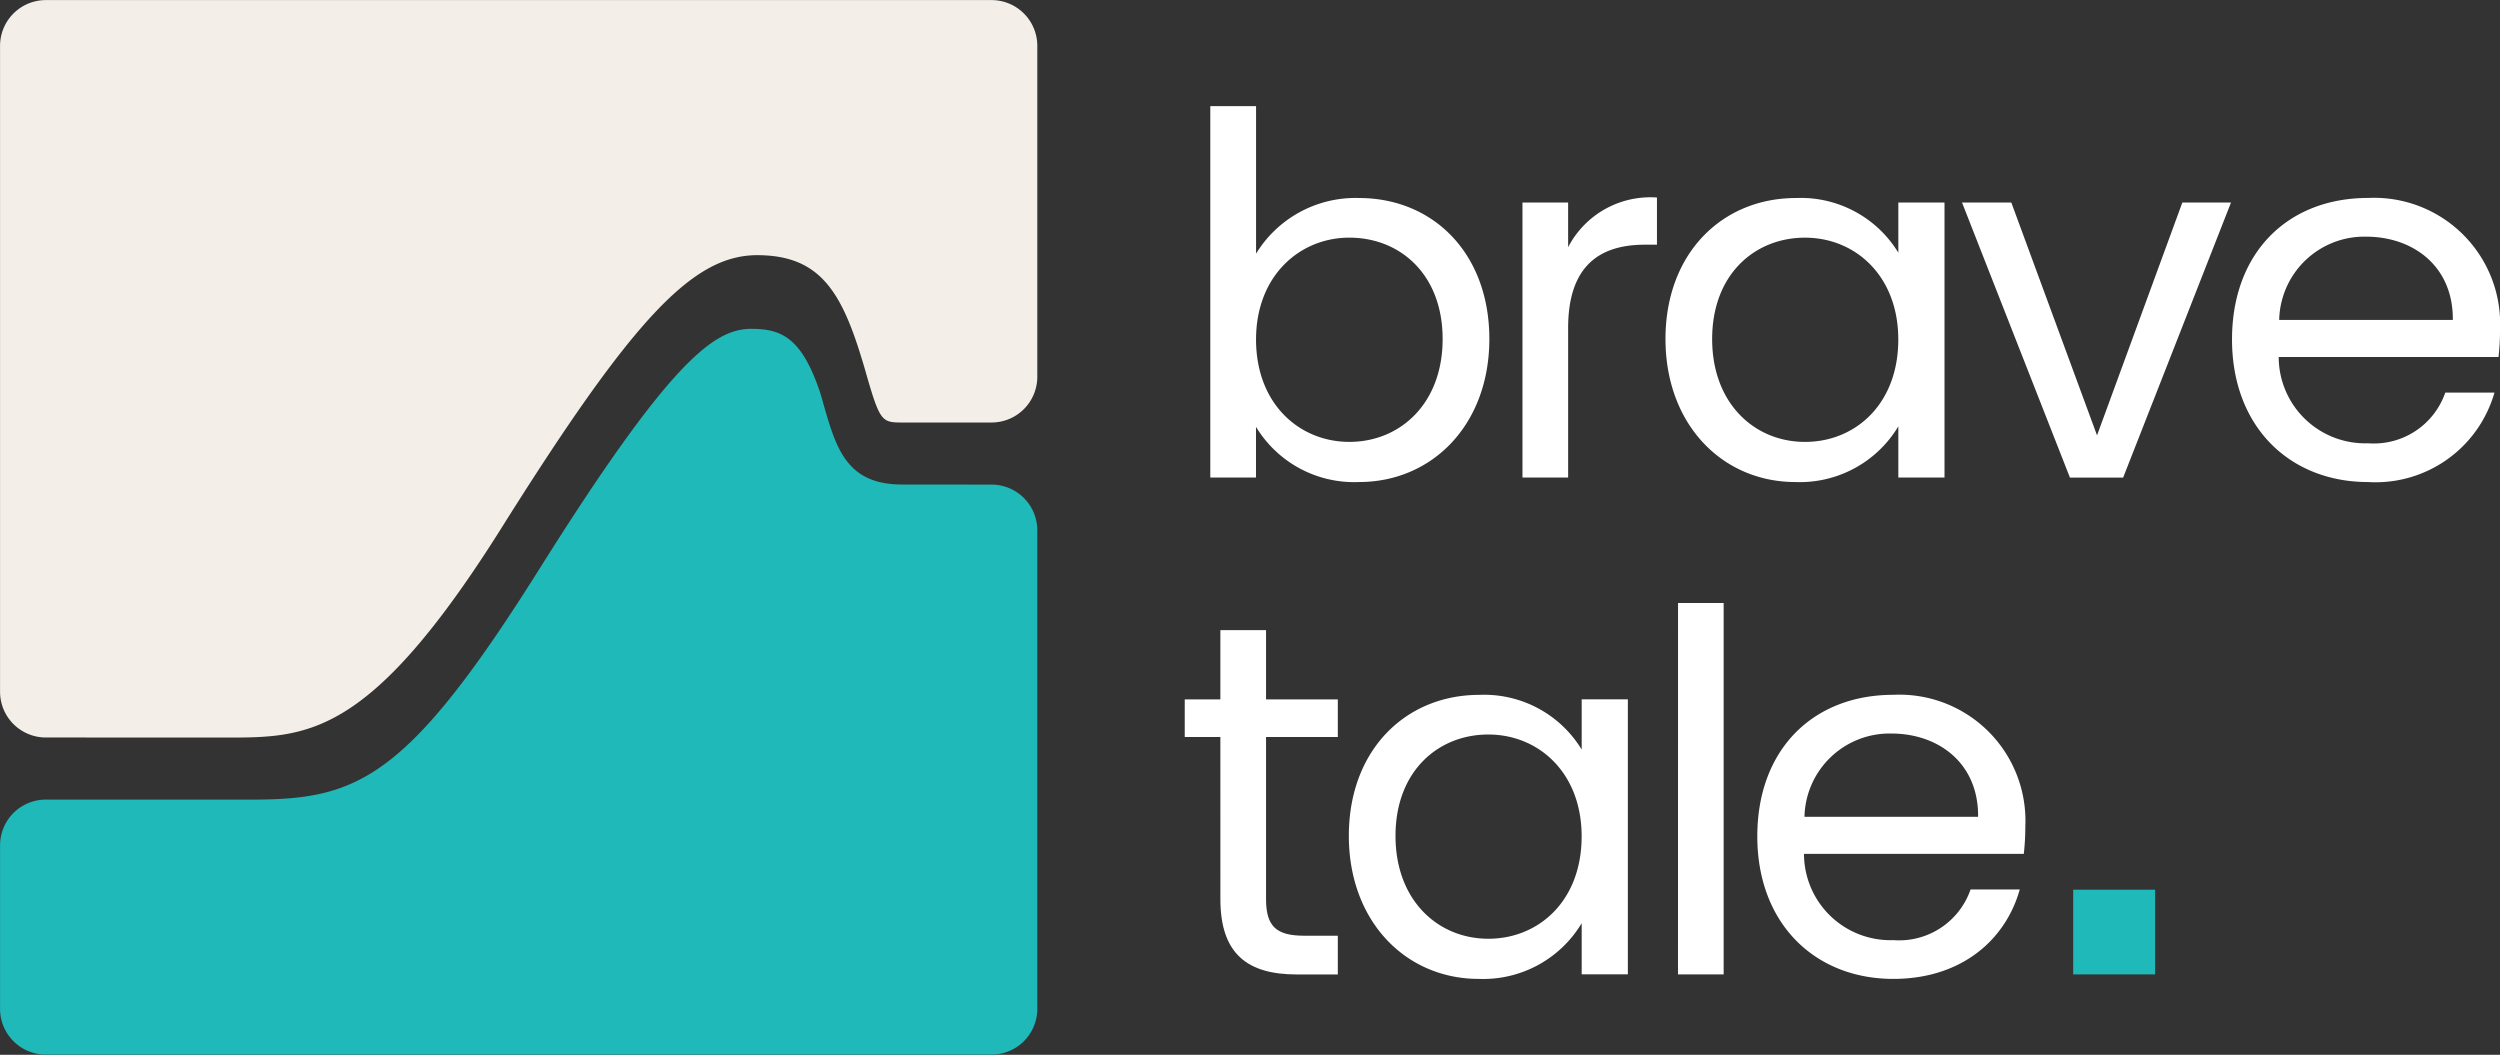 <svg xmlns="http://www.w3.org/2000/svg" width="142.027" height="59.923" viewBox="0 0 142.027 59.923"><rect x="0" y="0" width="142.027" height="59.923" fill="#333333" stroke="none"/><g transform="translate(-4.497 -4.186)"><g transform="translate(4.497 4.186)"><path d="M17.348,46.087c4.639,0,8.16,0,15.653-11.93,7.442-11.85,10.84-15.475,14.515-15.475h.02c3.509.013,4.756,2.026,5.949,5.986.1.316.182.615.264.9.739,2.548.864,2.621,1.984,2.621h5.094a2.6,2.6,0,0,0,2.6-2.6V6.791a2.6,2.6,0,0,0-2.6-2.6H7.1a2.6,2.6,0,0,0-2.6,2.6V43.483a2.6,2.6,0,0,0,2.6,2.6Z" transform="translate(-4.497 -4.186)" fill="#f3efe8"/><path d="M55.733,143.39c-3.129,0-3.728-2.062-4.421-4.451-.079-.274-.152-.568-.256-.872-1.037-3.028-2.176-3.515-3.859-3.521h-.01c-2.1,0-4.572,1.739-12.038,13.628-7.564,12.043-10.353,13.117-16.4,13.117H7.1a2.6,2.6,0,0,0-2.6,2.6v9.287a2.6,2.6,0,0,0,2.6,2.6H60.827a2.6,2.6,0,0,0,2.6-2.6V145.995a2.6,2.6,0,0,0-2.6-2.6Z" transform="translate(-4.497 -115.865)" fill="#1eb9b8"/></g><g transform="translate(71.803 10.218)"><path d="M492.74,51.495c4.219,0,7.413,3.136,7.413,8.011,0,4.846-3.222,8.125-7.413,8.125a6.518,6.518,0,0,1-5.844-3.136v2.88H484.3v-21.1H486.9v8.382A6.619,6.619,0,0,1,492.74,51.495Zm-.541,2.252c-2.823,0-5.3,2.167-5.3,5.787,0,3.678,2.48,5.816,5.3,5.816,2.879,0,5.3-2.167,5.3-5.844S495.078,53.747,492.2,53.747Z" transform="translate(-482.848 -46.278)" fill="#fff"/><path d="M610.633,98.392h-2.594V82.769h2.594v2.537a5.262,5.262,0,0,1,5.046-2.822v2.68h-.684c-2.48,0-4.362,1.112-4.362,4.732Z" transform="translate(-588.852 -77.295)" fill="#fff"/><path d="M672.144,82.684a6.483,6.483,0,0,1,5.816,3.107V82.94h2.623V98.563h-2.623V95.655a6.524,6.524,0,0,1-5.844,3.164c-4.162,0-7.384-3.278-7.384-8.125C664.731,85.82,667.953,82.684,672.144,82.684Zm.513,2.252c-2.851,0-5.274,2.081-5.274,5.759s2.423,5.844,5.274,5.844,5.3-2.138,5.3-5.816C677.959,87.1,675.508,84.936,672.657,84.936Z" transform="translate(-637.42 -77.466)" fill="#fff"/><path d="M785.1,84.473,789.97,97.7l4.847-13.228h2.765L791.453,100.1h-3.022L782.3,84.473Z" transform="translate(-738.142 -78.999)" fill="#fff"/><path d="M897.052,98.819c-4.447,0-7.726-3.136-7.726-8.1,0-4.932,3.165-8.039,7.726-8.039a7.161,7.161,0,0,1,7.5,7.469,14.086,14.086,0,0,1-.086,1.568H891.978a4.911,4.911,0,0,0,5.074,4.9,4.294,4.294,0,0,0,4.39-2.88h2.794A7.025,7.025,0,0,1,897.052,98.819Zm-5.046-9.208h9.864c.029-3.051-2.252-4.732-4.932-4.732A4.838,4.838,0,0,0,892.006,89.611Z" transform="translate(-829.829 -77.466)" fill="#fff"/><path d="M476.18,260.057h-2.024v-2.138h2.024v-3.934h2.595v3.934h4.077v2.138h-4.077v9.208c0,1.539.57,2.081,2.167,2.081h1.91v2.2h-2.338c-2.765,0-4.333-1.14-4.333-4.276Z" transform="translate(-474.156 -224.219)" fill="#fff"/><path d="M546.62,279.648a6.484,6.484,0,0,1,5.816,3.107V279.9h2.623v15.623h-2.623V292.62a6.525,6.525,0,0,1-5.844,3.164c-4.162,0-7.384-3.279-7.384-8.125C539.207,282.784,542.429,279.648,546.62,279.648Zm.513,2.252c-2.851,0-5.274,2.081-5.274,5.759s2.423,5.844,5.274,5.844,5.3-2.138,5.3-5.816C552.435,284.067,549.984,281.9,547.133,281.9Z" transform="translate(-529.885 -246.204)" fill="#fff"/><path d="M669.709,243.242H672.3v21.1h-2.594Z" transform="translate(-641.684 -215.016)" fill="#fff"/><path d="M708.861,295.784c-4.447,0-7.726-3.136-7.726-8.1,0-4.932,3.165-8.039,7.726-8.039a7.161,7.161,0,0,1,7.5,7.469,14.086,14.086,0,0,1-.086,1.568H703.787a4.911,4.911,0,0,0,5.074,4.9,4.294,4.294,0,0,0,4.39-2.88h2.794C715.247,293.561,712.738,295.784,708.861,295.784Zm-5.046-9.208h9.864c.029-3.051-2.252-4.732-4.932-4.732A4.838,4.838,0,0,0,703.815,286.576Z" transform="translate(-668.607 -246.204)" fill="#fff"/></g><rect width="4.655" height="4.811" transform="translate(122.277 54.731)" fill="#1eb9b8"/></g></svg>